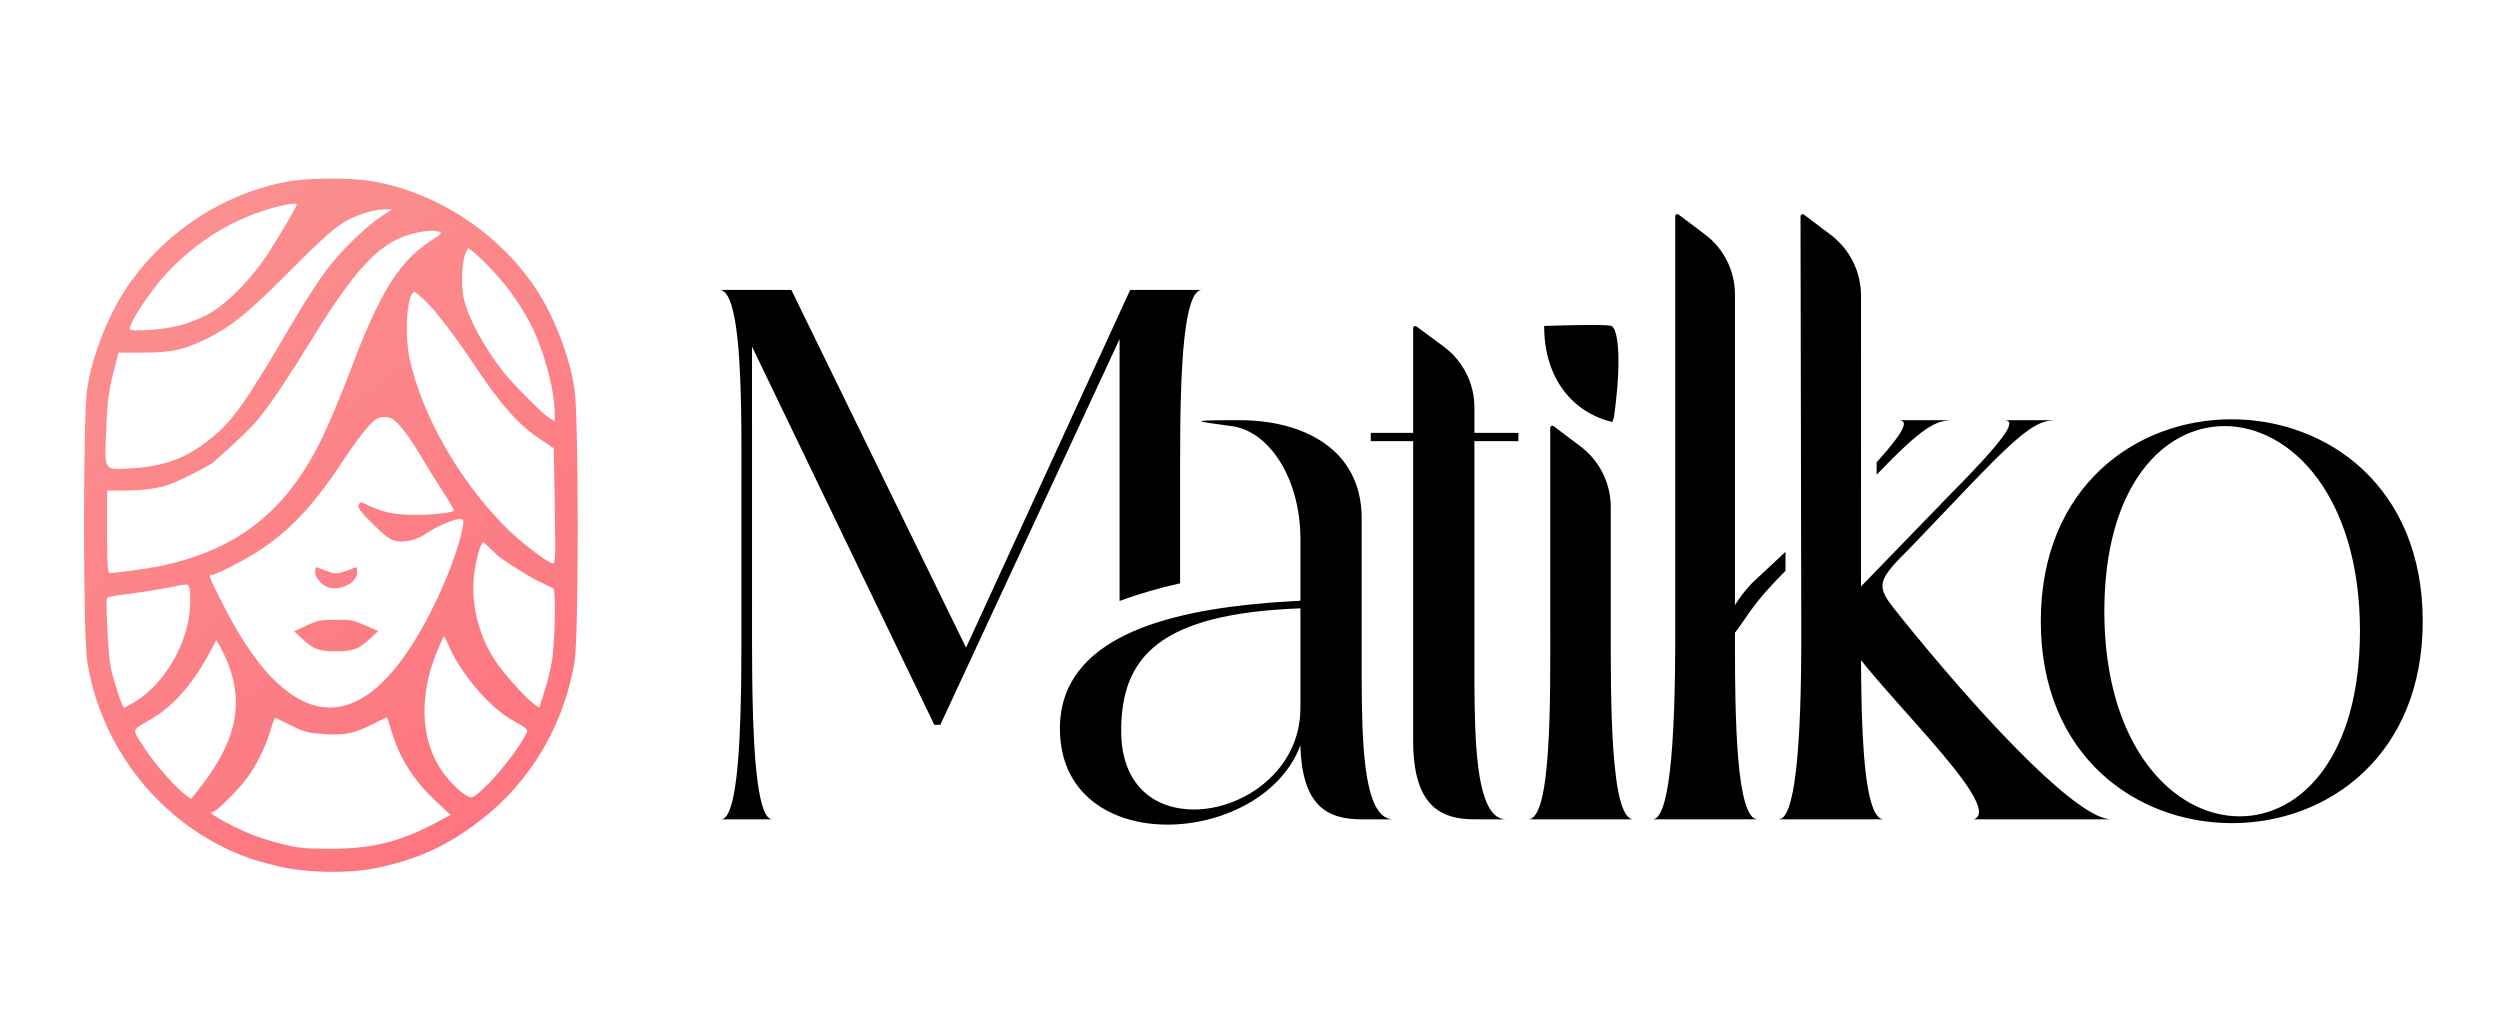 <?xml version="1.0" encoding="UTF-8"?>
<svg width="238px" height="98px" viewBox="0 0 238 98" version="1.1" xmlns="http://www.w3.org/2000/svg" xmlns:xlink="http://www.w3.org/1999/xlink">
    <title>Artboard</title>
    <defs>
        <linearGradient x1="24.644%" y1="-8.46545056e-14%" x2="75.356%" y2="100%" id="linearGradient-1">
            <stop stop-color="#FB908F" offset="0%"></stop>
            <stop stop-color="#FD747F" offset="100%"></stop>
        </linearGradient>
    </defs>
    <g id="Artboard" stroke="none" stroke-width="1" fill="none" fill-rule="evenodd">
        <path d="M117.969,40 C124.161,40 129.633,42.808 129.633,49.36 L129.633,64.343 L129.634,65.007 C129.636,65.451 129.639,65.895 129.644,66.337 L129.652,66.999 C129.738,72.724 130.199,78 132.656,78 L129.632,78 C126.392,78 123.944,76.776 123.8,70.944 C122,75.768 116.384,78.504 111.128,78.504 C105.8,78.504 100.904,75.624 100.904,69.36 C100.904,60.653 111.189,58.185 120.579,57.404 L121.232,57.352 C122.101,57.286 122.96,57.234 123.8,57.192 L123.801,51.36 C123.801,45.384 120.714,41.046 117.321,40.576 C114.091,40.129 112.77,40.011 117.241,40.001 L117.969,40 Z M75.336,27.6 L91.968,61.656 L107.592,27.6 L114.432,27.6 C112.992,27.6 112.544,32.752 112.405,38.256 L112.39,38.945 C112.38,39.406 112.373,39.867 112.367,40.327 L112.359,41.015 C112.347,42.158 112.344,43.282 112.344,44.343 L112.344,45.882 L112.344,46.176 L112.344,55.53 C110.341,55.981 108.398,56.535 106.584,57.216 L106.584,32.28 L89.52,69 L88.944,69 L71.592,33 L71.593,60.962 C71.594,62.026 71.598,63.159 71.61,64.315 L71.619,65.011 C71.62,65.127 71.622,65.244 71.624,65.36 L71.635,66.061 C71.746,72.019 72.14,78 73.536,78 L68.64,78 C70.036,78 70.43,72.019 70.541,66.061 L70.552,65.36 C70.554,65.244 70.556,65.127 70.557,65.011 L70.566,64.315 C70.578,63.159 70.582,62.026 70.583,60.962 L70.584,46.176 L70.584,46.03 L70.585,44.972 L70.585,44.816 L70.585,42.71 C70.584,42.154 70.582,41.587 70.578,41.015 L70.572,40.327 C70.567,39.867 70.561,39.406 70.552,38.945 L70.539,38.256 C70.416,32.752 69.984,27.6 68.496,27.6 L75.336,27.6 Z M134.571,31.118 C134.637,31.029 134.762,31.011 134.851,31.076 L137.448,33 C139.282,34.359 140.364,36.506 140.364,38.789 L140.364,41.208 L144.548,41.208 L144.548,41.995 L140.364,41.995 L140.365,64.343 L140.366,65.007 C140.368,65.451 140.371,65.895 140.376,66.337 L140.384,66.999 C140.47,72.724 140.931,78 143.388,78 L140.364,78 C137.124,78 134.532,76.704 134.532,70.512 L134.532,41.995 L130.5,41.995 L130.5,41.208 L134.532,41.208 L134.532,31.237 C134.532,31.194 134.546,31.152 134.571,31.118 Z M123.8,57.912 C110.408,58.416 106.736,62.52 106.736,69.576 C106.736,74.832 109.976,77.064 113.648,77.064 C118.4,77.064 123.8,73.32 123.8,67.416 L123.8,57.912 Z M153.406,31.03 C153.044,30.903 150.909,30.903 147.003,31.03 C147.003,36.214 149.883,39.31 153.483,40.174 L153.638,39.788 C154.479,33.804 153.95,31.219 153.406,31.03 Z M153.344,59.424 L153.344,48.269 C153.344,45.999 152.277,43.861 150.464,42.495 L147.904,40.567 C147.816,40.501 147.691,40.518 147.624,40.606 C147.598,40.641 147.584,40.683 147.584,40.727 L147.584,59.424 L147.584,59.424 C147.584,66.408 147.728,78 145.496,78 L155.504,78 C153.272,78 153.344,66.408 153.344,59.424 Z M212.428,39.916 C221.572,39.916 230.644,46.324 230.644,59.14 C230.644,71.956 221.572,78.364 212.5,78.364 C203.356,78.364 194.284,71.956 194.284,59.14 C194.284,46.324 203.356,39.916 212.428,39.916 Z M159.8,20.425 L162.324,22.324 C164.115,23.672 165.168,25.783 165.168,28.024 L165.168,57.609 C165.595,56.917 166.138,56.191 166.796,55.507 L169.979,52.533 L169.978,54.339 C167.552,56.811 166.979,57.646 165.658,59.571 C165.525,59.765 165.399,59.938 165.282,60.09 L165.167,60.234 L165.168,61.257 C165.172,68.26 165.282,78 167.328,78 L157.32,78 C158.808,78 159.528,71.832 159.48,59.496 L159.48,20.585 C159.48,20.541 159.494,20.499 159.52,20.465 C159.587,20.376 159.712,20.359 159.8,20.425 Z M171.729,20.427 L174.288,22.359 C176.102,23.73 177.168,25.871 177.168,28.144 L177.166,55.834 C177.258,55.739 177.353,55.642 177.451,55.542 L185.737,46.99 C191.678,40.985 191.838,40.028 190.801,40.001 L195.745,40.001 C194.052,40.023 192.841,40.69 187.917,45.8 L181.667,52.344 C178.323,55.616 178.687,55.914 181.012,58.814 L181.601,59.54 L182.192,60.264 C189.797,69.533 197.96,78 201,78 L187.917,78 C189.477,77.412 187.004,74.168 183.848,70.531 L183.45,70.075 C181.253,67.563 178.8,64.91 177.171,62.846 C177.176,64.084 177.188,65.373 177.216,66.655 L177.232,67.344 L177.252,68.03 C177.416,73.268 177.902,78 179.328,78 L169.32,78 C170.808,78 171.528,71.832 171.48,59.496 L171.409,20.587 C171.409,20.543 171.423,20.501 171.449,20.466 C171.516,20.378 171.641,20.36 171.729,20.427 Z M211.78,40.564 C205.948,40.564 200.332,46.252 200.332,58.204 C200.332,71.02 206.884,77.716 213.22,77.716 C219.052,77.716 224.668,72.028 224.668,60.076 C224.668,47.26 218.116,40.564 211.78,40.564 Z M185.903,40.001 C184.245,40.023 183.032,40.644 178.656,45.187 L178.655,44.018 C181.727,40.59 181.585,40 180.687,40 L185.903,40.001 Z" id="Combined-Shape-Copy" fill="#000000" fill-rule="nonzero"></path>
        <path d="M26.951,17.357 C28.973,16.917 33.325,16.88 35.528,17.265 C41.306,18.291 46.831,21.754 50.407,26.61 C52.465,29.395 54.126,33.426 54.686,37.017 C54.888,38.263 54.992,43.818 55,49.493 L54.999,50.995 C54.991,56.491 54.892,61.751 54.704,62.943 C53.729,69.007 50.461,74.504 45.64,78.169 C42.57,80.514 39.916,81.741 36.088,82.584 C33.415,83.171 29.388,83.134 26.59,82.493 C25.47,82.236 23.917,81.796 23.141,81.485 C15.34,78.443 9.634,71.316 8.298,62.943 C8.111,61.768 8.012,56.489 8.001,50.975 L8.001,48.966 C8.012,43.452 8.111,38.173 8.298,36.998 C8.858,33.48 10.555,29.376 12.559,26.665 C16.08,21.882 21.173,18.584 26.951,17.357 Z M36.828,68.293 C36.792,68.293 36.196,68.568 35.528,68.916 C33.758,69.814 32.837,70.015 30.869,69.887 C29.425,69.795 29.009,69.704 27.781,69.099 C27.411,68.919 27.063,68.748 26.791,68.612 L26.577,68.505 C26.384,68.409 26.257,68.344 26.228,68.329 C26.174,68.311 25.976,68.751 25.813,69.337 C25.38,70.821 24.621,72.452 23.773,73.716 C23.069,74.797 20.631,77.271 20.306,77.271 C19.746,77.271 20.36,77.729 22.166,78.627 C23.52,79.323 24.892,79.836 26.355,80.221 C28.305,80.734 28.793,80.789 31.321,80.807 C35.365,80.807 37.984,80.184 41.45,78.352 L42.895,77.582 L41.432,76.208 C39.284,74.193 37.965,72.049 37.189,69.337 C37.027,68.769 36.864,68.293 36.828,68.293 Z M20.577,60.946 L20.216,61.642 C18.554,64.903 16.568,67.212 14.329,68.494 C12.469,69.575 12.541,69.319 13.661,71.078 C14.69,72.672 16.676,74.962 17.651,75.658 L18.193,76.061 L18.627,75.512 C22.455,70.821 23.339,67.047 21.606,62.906 C21.335,62.283 20.992,61.587 20.848,61.349 L20.577,60.946 Z M42.263,60.597 C42.227,60.597 41.938,61.202 41.631,61.953 C40.06,65.764 40.006,69.447 41.45,72.342 C42.046,73.57 43.31,75.035 44.249,75.64 C44.863,76.007 44.863,76.007 45.351,75.658 C46.561,74.779 48.872,72.012 49.901,70.217 C50.371,69.392 50.461,69.52 48.637,68.476 C46.543,67.285 43.798,64.005 42.714,61.459 C42.516,60.982 42.317,60.597 42.263,60.597 Z M45.983,51.583 L45.766,51.986 C45.658,52.188 45.441,52.92 45.315,53.598 C44.647,56.75 45.315,60.103 47.156,62.924 C47.897,64.06 50.028,66.442 50.84,67.029 L51.328,67.377 L51.797,65.948 C52.05,65.178 52.393,63.841 52.537,62.998 C52.826,61.33 52.935,56.237 52.682,56.035 C52.61,55.962 52.086,55.705 51.544,55.467 C50.623,55.064 47.897,53.36 47.337,52.847 C47.211,52.719 46.85,52.389 46.543,52.096 L45.983,51.583 Z M18.013,55.925 C17.868,55.559 17.868,55.559 15.918,55.962 C14.853,56.163 13.155,56.438 12.144,56.548 C11.133,56.658 10.248,56.823 10.194,56.915 C10.115,57.048 10.142,58.4 10.218,59.869 L10.249,60.423 C10.33,61.81 10.448,63.179 10.555,63.621 C10.916,65.141 11.657,67.377 11.801,67.377 C11.873,67.377 12.379,67.102 12.939,66.754 C15.665,65.086 17.904,61.22 18.085,57.849 C18.139,56.988 18.103,56.127 18.013,55.925 Z M36.593,39.71 C36.015,39.71 35.781,39.838 35.076,40.571 C34.625,41.066 33.596,42.44 32.801,43.649 C30.075,47.827 27.799,50.319 24.91,52.261 C24.458,52.567 23.848,52.932 23.215,53.286 L22.791,53.52 C21.588,54.174 20.406,54.734 20.143,54.734 C19.877,54.734 19.869,54.817 20.565,56.222 L20.738,56.571 C20.8,56.695 20.867,56.828 20.938,56.97 C23.285,61.66 25.362,64.445 27.709,66.076 C32.404,69.337 37.099,66.351 41.432,57.391 C42.678,54.844 43.816,51.693 44.051,50.19 C44.159,49.458 44.159,49.421 43.708,49.421 C43.184,49.421 41.487,50.154 40.71,50.703 C39.843,51.326 38.724,51.656 37.839,51.528 C37.171,51.418 36.828,51.198 35.528,49.916 C34.354,48.761 34.029,48.34 34.137,48.083 C34.192,47.9 34.354,47.79 34.462,47.845 C36.467,48.761 37.081,48.926 38.796,48.999 C40.421,49.091 42.949,48.871 43.202,48.615 C43.238,48.56 42.769,47.717 42.119,46.727 C41.487,45.738 40.475,44.126 39.88,43.118 C39.302,42.129 38.471,40.956 38.056,40.516 C37.424,39.838 37.189,39.71 36.593,39.71 Z M31.922,59.003 C33.362,58.986 33.623,59.035 34.751,59.524 L36,60.078 L35.271,60.762 C34.126,61.821 33.675,62 31.991,62 C30.308,62 29.857,61.821 28.729,60.778 L28,60.094 L29.18,59.556 C30.221,59.068 30.499,59.003 31.922,59.003 Z M33.855,54.004 C33.945,53.97 34,54.174 34,54.445 C34,55.431 32.6,56.229 31.345,55.94 C30.673,55.77 30,55.023 30,54.445 C30,54.174 30.055,53.97 30.145,54.004 C30.218,54.021 30.655,54.191 31.145,54.377 C32.036,54.7 32.2,54.683 33.855,54.004 Z M41.071,21.956 C36.9,22.267 34.499,24.466 29.695,32.29 C27.42,35.991 26.084,37.988 24.784,39.655 C24.074,40.571 22.545,42.055 20.197,44.107 C20.14,44.138 20.056,44.186 19.944,44.252 C19.777,44.35 16.965,45.94 15.539,46.306 C14.6,46.544 13.48,46.673 12.162,46.691 L10.194,46.709 L10.194,50.63 C10.194,53.653 10.248,54.551 10.429,54.551 C11.079,54.551 14.058,54.13 15.25,53.892 C22.725,52.316 27.402,48.578 30.779,41.451 C31.447,40.04 32.585,37.31 33.307,35.404 C36.106,27.911 38.002,24.851 41.071,22.89 C42.064,22.249 42.137,22.157 41.757,22.047 C41.523,21.992 41.216,21.956 41.071,21.956 Z M39.464,27.801 C38.76,27.801 38.471,31.74 38.995,34.158 C40.168,39.49 43.617,45.592 48.023,50.08 C49.432,51.51 52.176,53.635 52.628,53.635 C52.783,53.635 52.849,53.484 52.857,52.147 L52.857,51.547 C52.853,50.711 52.836,49.545 52.808,47.918 L52.718,42.678 L51.364,41.762 C49.359,40.443 47.698,38.556 45.224,34.855 C43.401,32.106 41.721,29.908 40.692,28.845 C40.114,28.277 39.573,27.801 39.464,27.801 Z M37.315,19.922 L36.449,19.94 C35.492,19.94 33.776,20.527 32.729,21.168 C31.573,21.901 30.725,22.67 27.348,26.042 C23.664,29.743 22.021,31.08 19.854,32.161 C17.579,33.297 16.424,33.554 13.679,33.572 L11.295,33.572 L10.934,34.946 C10.356,37.108 10.23,37.951 10.104,41.103 C9.941,44.877 9.851,44.749 12.505,44.584 C15.647,44.401 17.706,43.631 19.981,41.817 C22.148,40.095 23.303,38.464 27.727,30.915 C28.829,29.046 30.273,26.775 30.959,25.858 C32.44,23.898 34.571,21.791 36.178,20.692 L37.315,19.922 Z M44.556,23.605 L44.322,24.099 C43.978,24.832 43.87,27.233 44.141,28.387 C44.574,30.274 46.037,32.986 47.915,35.404 C48.818,36.559 51.653,39.399 52.249,39.765 L52.808,40.095 L52.808,39.307 C52.808,37.346 51.942,33.92 50.84,31.538 C49.901,29.505 48.511,27.471 46.886,25.748 C46.127,24.942 45.297,24.136 45.026,23.953 L44.556,23.605 Z M28.251,19.482 C28.251,19.134 25.524,19.794 23.52,20.637 C20.559,21.882 17.995,23.715 15.81,26.078 C14.311,27.691 12.361,30.659 12.361,31.3 C12.361,31.465 12.812,31.483 14.148,31.41 C16.351,31.282 17.814,30.897 19.584,30.036 C21.407,29.138 23.935,26.591 25.578,24.044 C26.788,22.139 28.251,19.665 28.251,19.482 Z" id="Combined-Shape" fill="url(#linearGradient-1)" fill-rule="nonzero"></path>
    </g>
</svg>